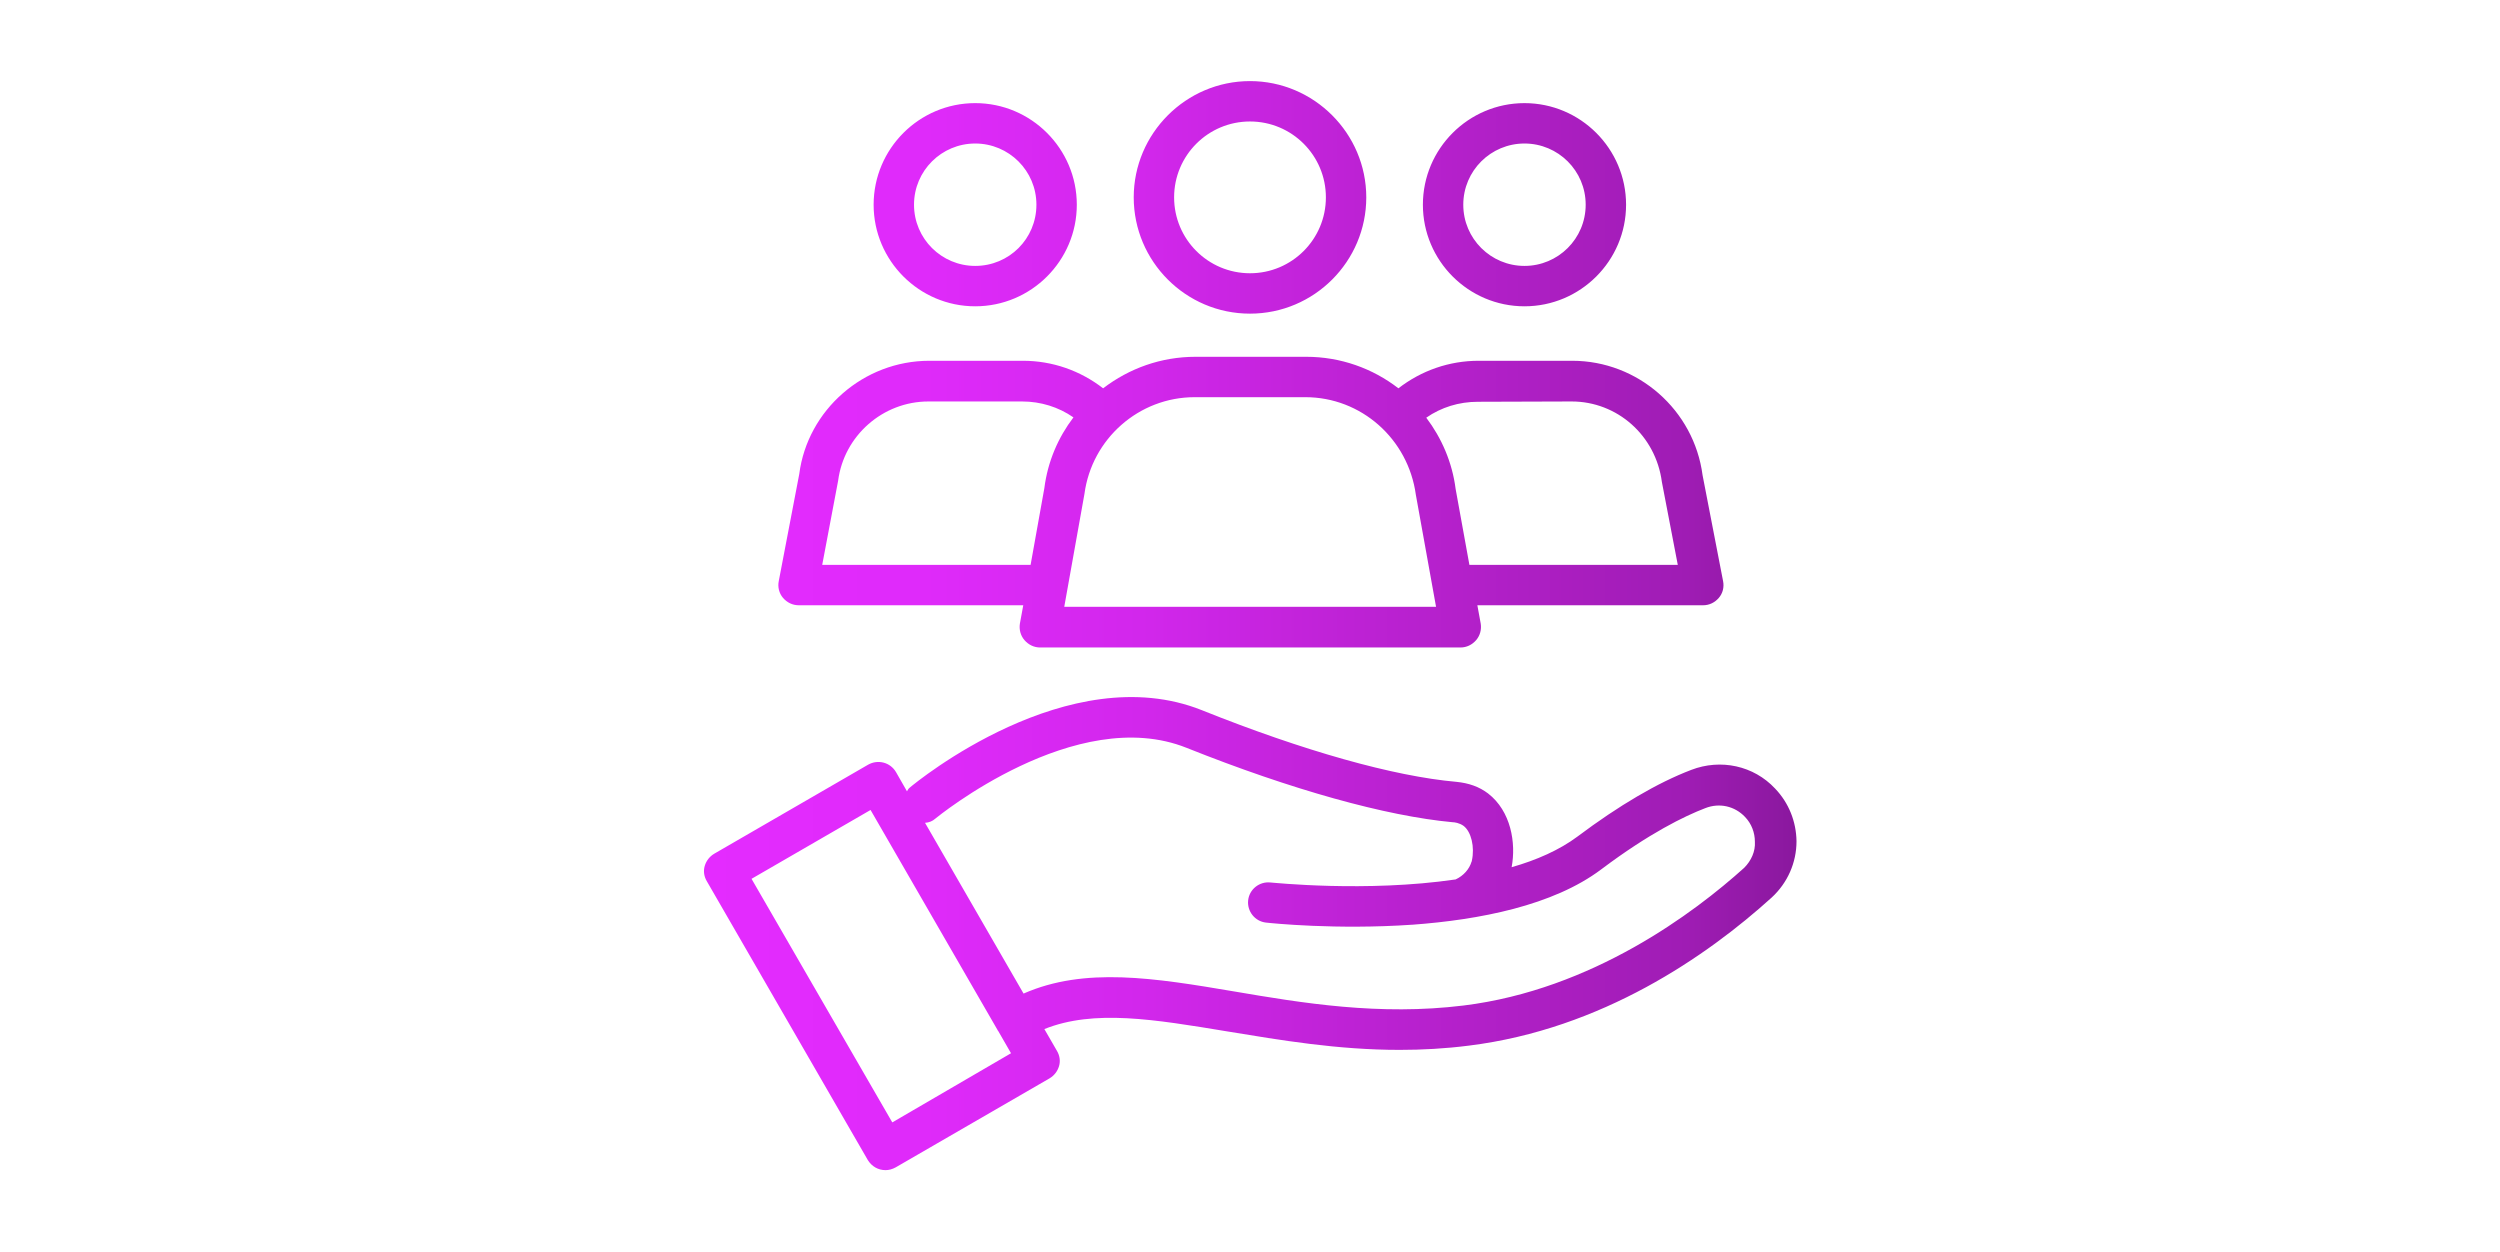 <?xml version="1.0" encoding="utf-8"?>
<!-- Generator: Adobe Illustrator 27.6.1, SVG Export Plug-In . SVG Version: 6.00 Build 0)  -->
<svg version="1.1" id="Layer_1" xmlns="http://www.w3.org/2000/svg" xmlns:xlink="http://www.w3.org/1999/xlink" x="0px" y="0px"
	 viewBox="0 0 817 409" style="enable-background:new 0 0 817 409;" xml:space="preserve">
<style type="text/css">
	.st0{fill:url(#SVGID_1_);}
</style>
<linearGradient id="SVGID_1_" gradientUnits="userSpaceOnUse" x1="229.988" y1="204.5" x2="587.012" y2="204.5">
	<stop  offset="0" style="stop-color:#E42BFF"/>
	<stop  offset="0.2" style="stop-color:#DF2AFA"/>
	<stop  offset="0.4" style="stop-color:#D227EC"/>
	<stop  offset="0.6" style="stop-color:#BD22D4"/>
	<stop  offset="0.9" style="stop-color:#9F1CB4"/>
	<stop  offset="1" style="stop-color:#8A189E"/>
</linearGradient>
<path class="st0" d="M580.1,257.7c-7-7.5-17.8-9.8-27.4-6.1c-11,4.2-23.6,11.6-37.2,21.8c-5.9,4.4-13.4,7.7-21.5,10
	c1.5-7.9-0.2-18.3-7.7-24.1c-2.9-2.2-6.3-3.4-10.4-3.8c-20.4-1.8-49.9-10.1-83.1-23.4c-43.5-17.4-93.4,23.5-95.5,25.3
	c-0.4,0.3-0.7,0.8-0.9,1.2l-3.6-6.3c-1.9-3.2-5.9-4.2-9.1-2.4l-50.3,29.1c-1.5,0.9-2.6,2.3-3.1,4c-0.5,1.7-0.2,3.5,0.7,5l52.6,91.1
	c1.3,2.1,3.4,3.3,5.8,3.3c1.1,0,2.2-0.3,3.3-0.9l50.3-29.1c1.5-0.9,2.6-2.3,3.1-4c0.5-1.7,0.2-3.5-0.7-5l-4.1-7.1
	c16.2-6.5,35.8-3.2,60,0.8c17.1,2.8,35.7,6,56.1,6c7.3,0,14.9-0.4,22.7-1.4c43.3-5.4,77.7-29.2,98.9-48.4c5.2-4.8,8.1-11.4,8.1-18.4
	C587,268.5,584.6,262.4,580.1,257.7L580.1,257.7z M291.6,366.8l-46-79.6l38.9-22.5l41.5,71.9c0,0,0,0.1,0.1,0.2l0.1,0.1l4.2,7.3
	L291.6,366.8L291.6,366.8z M570,283.6c-16.2,14.6-49.6,39.8-91.7,45c-27.5,3.4-52.7-0.8-75-4.6c-26-4.4-48.8-8.1-68.8,0.7
	l-32.2-55.8c1.3-0.1,2.4-0.5,3.4-1.4c0.5-0.4,45.9-37.6,82.1-23.1c34.3,13.7,65.2,22.3,86.9,24.3c0.6,0,2.2,0.2,3.6,1.2
	c2.5,1.9,3.7,6.9,2.7,11.4c0,0.1,0,0.2-0.1,0.3c-0.7,2.4-2.6,4.6-5.2,5.8c-29.3,4.3-60,1-60.5,1c-3.6-0.4-6.9,2.2-7.3,5.8
	s2.2,6.9,5.8,7.3c1.7,0.2,23,2.4,47.8,0.7h0.1c21.7-1.6,45.9-6.2,61.7-18.1c15.7-11.8,27.2-17.4,34-20c4.6-1.8,9.6-0.7,13,2.9
	c2.1,2.2,3.2,5.1,3.2,8.1C573.7,278.2,572.3,281.3,570,283.6L570,283.6z M408.5,102.5c21,0,38-17.1,38-38s-17.1-38-38-38
	s-38,17.1-38,38S387.5,102.5,408.5,102.5z M408.5,39.7c13.7,0,24.8,11.1,24.8,24.8s-11.1,24.8-24.8,24.8s-24.8-11.1-24.8-24.8
	S394.8,39.7,408.5,39.7z M318.7,100.1c18.3,0,33.2-14.9,33.2-33.2S337,33.7,318.7,33.7s-33.2,14.9-33.2,33.2
	S300.4,100.1,318.7,100.1z M318.7,46.9c11,0,20,8.9,20,20s-8.9,20-20,20c-11,0-20-8.9-20-20S307.7,46.9,318.7,46.9z M260.6,197.8
	h73.8l-1.1,6c-0.3,1.9,0.2,3.9,1.5,5.4c1.3,1.5,3.1,2.4,5.1,2.4h137.4c2,0,3.8-0.9,5.1-2.4c1.3-1.5,1.8-3.5,1.5-5.4l-1.1-6h73.8
	c2,0,3.8-0.9,5.1-2.4c1.3-1.5,1.8-3.5,1.4-5.5l-6.7-34.6c-2.8-21.3-21.1-37.4-42.6-37.4h-30.6c-9.6,0-18.7,3.2-26.2,9
	c-8.4-6.5-18.9-10.3-30.1-10.3h-36.2c-11.3,0-21.7,3.8-30.2,10.3c-7.5-5.8-16.6-9-26.2-9h-30.6c-21.5,0-39.8,16.1-42.5,37l-6.7,35
	c-0.4,1.9,0.1,4,1.4,5.5c1.3,1.5,3.1,2.4,5.1,2.4L260.6,197.8z M513.6,131.2c14.9,0,27.5,11.1,29.5,26.3l5.2,27.1h-68.1l-4.5-24.8
	c-1.1-8.7-4.6-16.7-9.6-23.3c4.9-3.4,10.7-5.2,16.9-5.2L513.6,131.2L513.6,131.2z M426.6,129.8c18.2,0,33.6,13.6,36.1,31.9l6.6,36.6
	H347.8l6.6-36.9c2.4-18,17.8-31.6,36-31.6L426.6,129.8L426.6,129.8z M273.9,157.1c1.9-14.7,14.6-25.9,29.5-25.9H334
	c6.1,0,11.9,1.8,16.8,5.2c-5,6.6-8.4,14.4-9.5,23.1l-4.5,25.1h-68.1L273.9,157.1z M498.2,100.1c18.3,0,33.2-14.9,33.2-33.2
	s-14.9-33.2-33.2-33.2s-33.2,14.9-33.2,33.2S479.9,100.1,498.2,100.1z M498.2,46.9c11,0,20,8.9,20,20s-9,20-20,20
	c-11,0-20-8.9-20-20S487.2,46.9,498.2,46.9z"/>
</svg>

